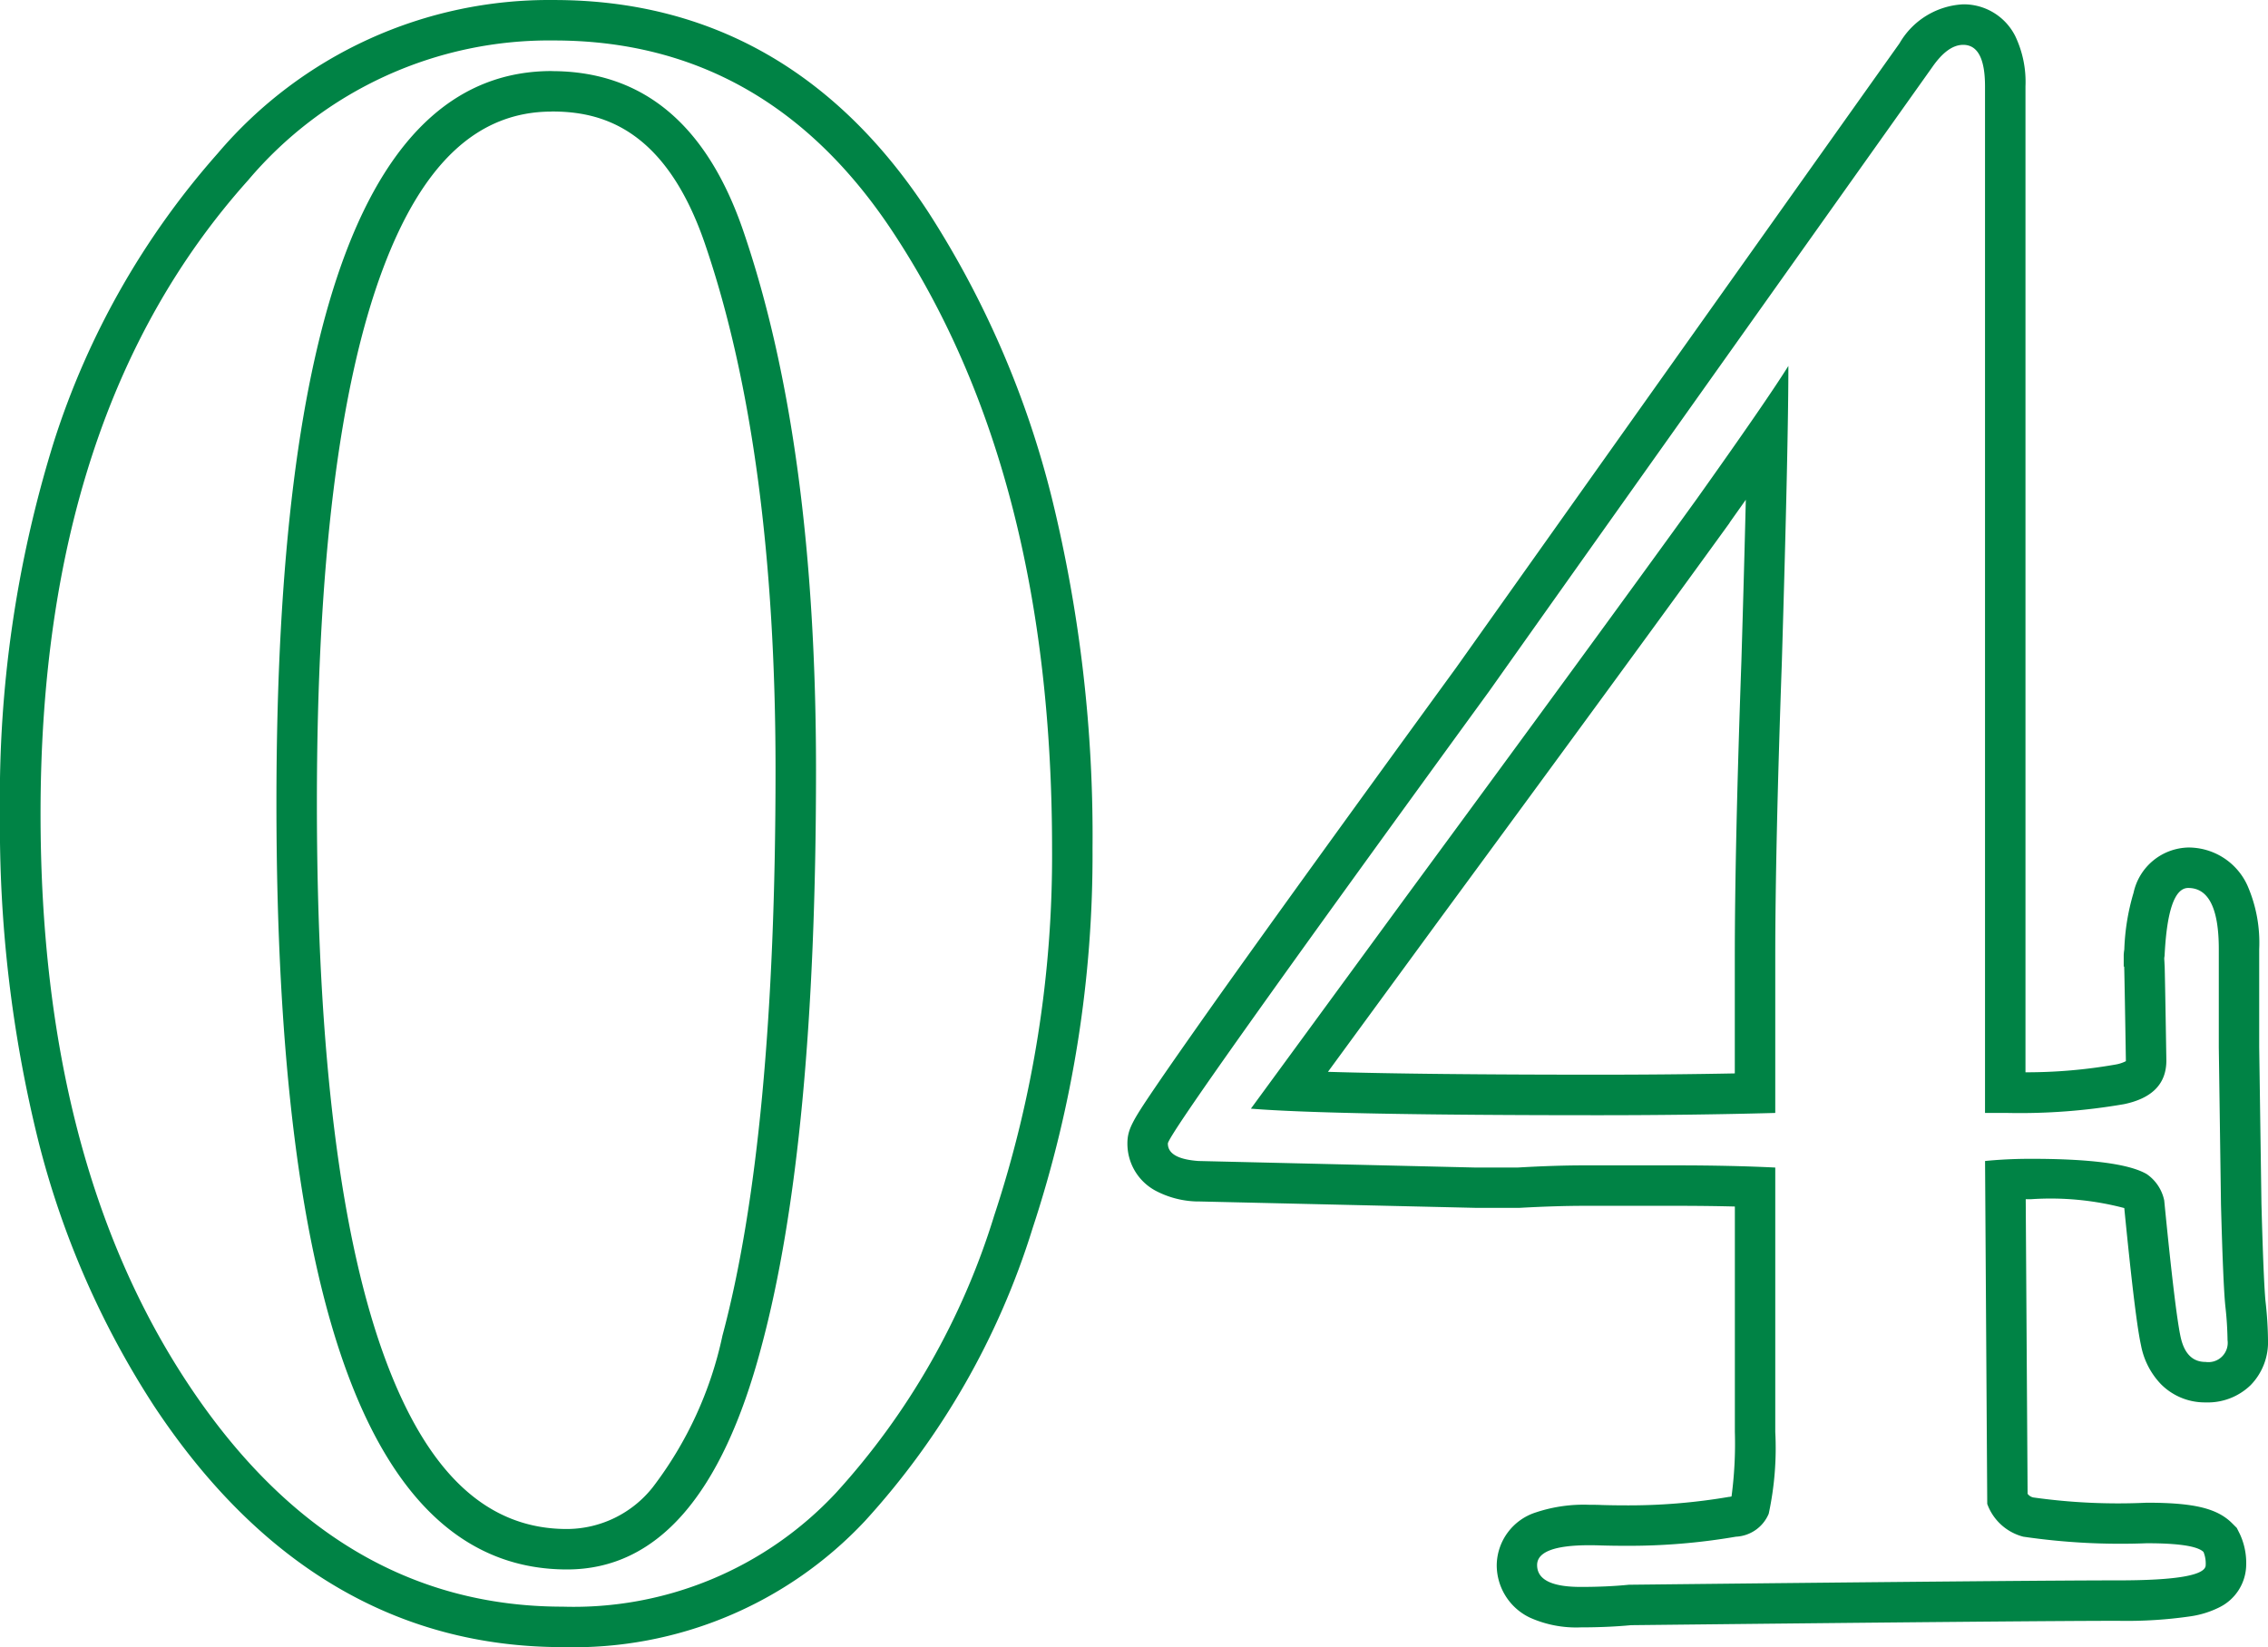 <svg xmlns="http://www.w3.org/2000/svg" width="112.108" height="81.438" viewBox="0 0 112.108 81.438">
  <g id="グループ_6820" data-name="グループ 6820" transform="translate(8296 21417)">
    <g id="num_04" transform="translate(-8240.216 -21338.859)">
      <path id="パス_10773" data-name="パス 10773" d="M-3.78-36.18A56.679,56.679,0,0,1-6.642-18.036,36.063,36.063,0,0,1-14.472-4.32a17.736,17.736,0,0,1-13.5,5.62Q-39.2,1.3-46.494-9.72t-7.29-28.188q0-19.872,10.26-31.32A19.471,19.471,0,0,1-28.4-76.14q10.584,0,16.848,9.612Q-3.78-54.648-3.78-36.18Zm-11.664-3.888q0-16.092-3.564-26.568-2.7-7.992-9.5-7.992-13.608,0-13.608,36.18Q-42.12-.54-27.756-.54q6.7,0,9.612-11.016,2.7-10.044,2.7-28.512ZM54.324-11.88a.955.955,0,0,1-.27.81.955.955,0,0,1-.81.27q-.972,0-1.242-1.242t-.81-6.75a2.1,2.1,0,0,0-.864-1.3q-1.3-.756-5.724-.756-1.188,0-2.268.108l.108,16.96a2.581,2.581,0,0,0,1.782,1.62,33.166,33.166,0,0,0,6.1.324q2.376,0,2.808.432a1.5,1.5,0,0,1,.108.648q0,.756-4.32.756T24.732.216q-1.08.108-2.376.108-2.16,0-2.16-1.08t3.132-.972a32.722,32.722,0,0,0,6.7-.432,1.853,1.853,0,0,0,1.62-1.134,15.4,15.4,0,0,0,.324-4.05V-20.412Q29.808-20.52,27-20.52H22.572q-1.512,0-3.348.108H17.172L3.456-20.736q-1.512-.108-1.512-.864,0-.54,15.876-22.356,4.968-7.02,21.924-30.888.756-1.08,1.512-1.08,1.08,0,1.08,2.052v50.76h1.08a30.193,30.193,0,0,0,5.778-.432Q51.3-23.976,51.3-25.7q-.108-6.8-.108-4.644.108-3.888,1.188-3.888,1.512,0,1.512,3.024v4.86L54-18.576q.108,4,.216,5.022a16.65,16.65,0,0,1,.108,1.674ZM32.616-60.048q-1.08,1.728-4.536,6.588Q23.328-46.872,13.716-33.8L6.048-23.328q4,.324,17.172.324,4.644,0,8.748-.108V-30.78q0-5.4.324-14.58Q32.616-56.16,32.616-60.048Z" fill="none"/>
      <path id="パス_10774" data-name="パス 10774" d="M-27.972,1.3a17.736,17.736,0,0,0,13.5-5.616,36.063,36.063,0,0,0,7.83-13.716A56.679,56.679,0,0,0-3.78-36.18q0-18.468-7.776-30.348Q-17.82-76.14-28.4-76.14a19.471,19.471,0,0,0-15.12,6.912q-10.26,11.448-10.26,31.32,0,17.172,7.29,28.188T-27.972,1.3m-.54-75.924q6.8,0,9.5,7.992,3.564,10.476,3.564,26.568,0,18.468-2.7,28.512Q-21.06-.54-27.756-.54-42.12-.54-42.12-38.448q0-36.18,13.608-36.18M22.356.324q1.3,0,2.376-.108Q44.6,0,48.924,0t4.32-.756a1.5,1.5,0,0,0-.108-.648q-.432-.432-2.808-.432a33.166,33.166,0,0,1-6.1-.324,2.581,2.581,0,0,1-1.782-1.62l-.108-16.956q1.08-.108,2.268-.108,4.428,0,5.724.756a2.1,2.1,0,0,1,.864,1.3q.54,5.508.81,6.75T53.244-10.8a.955.955,0,0,0,1.08-1.08,16.652,16.652,0,0,0-.108-1.674Q54.108-14.58,54-18.576l-.108-7.776v-4.86q0-3.024-1.512-3.024-1.024,0-1.174,3.493.025.679.094,5.039,0,1.728-2.106,2.16a30.193,30.193,0,0,1-5.778.432h-1.08v-50.76q0-2.052-1.08-2.052-.756,0-1.512,1.08Q22.788-50.976,17.82-43.956,1.944-22.14,1.944-21.6q0,.756,1.512.864l13.716.324h2.052q1.836-.108,3.348-.108H27q2.808,0,4.968.108V-7.344a15.4,15.4,0,0,1-.324,4.05,1.853,1.853,0,0,1-1.62,1.134,31.281,31.281,0,0,1-5.49.45q-.594,0-1.206-.018-.285-.01-.544-.01-2.588,0-2.588.982,0,1.08,2.16,1.08m10.26-60.372q0,3.888-.324,14.688-.324,9.18-.324,14.58v7.668Q27.864-23,23.22-23q-13.176,0-17.172-.324L13.716-33.8Q23.328-46.872,28.08-53.46q3.456-4.86,4.536-6.588m18.576,29.7q.006-.2.014-.4a.971.971,0,0,0-.008-.125s-.006.174-.006.521M-27.972,3.3c-8.166,0-14.959-4.008-20.19-11.912A43.472,43.472,0,0,1-53.9-21.774a64.711,64.711,0,0,1-1.886-16.134A59.209,59.209,0,0,1-53.12-56.3a39.7,39.7,0,0,1,8.106-14.266A21.477,21.477,0,0,1-28.4-78.14c7.742,0,13.974,3.539,18.524,10.52A46.989,46.989,0,0,1-3.787-53.5,70.072,70.072,0,0,1-1.78-36.18,58.937,58.937,0,0,1-4.746-17.4,38.2,38.2,0,0,1-13.022-2.943,19.742,19.742,0,0,1-27.972,3.3Zm-.54-75.924c-3.647,0-6.373,2.535-8.334,7.749C-39.019-59.1-40.12-50.21-40.12-38.448c0,12.334,1.164,21.661,3.461,27.722,2.087,5.508,5,8.186,8.9,8.186a5.43,5.43,0,0,0,4.244-2.069,18.765,18.765,0,0,0,3.435-7.459v-.007c1.746-6.5,2.631-15.914,2.631-27.993,0-10.458-1.163-19.18-3.457-25.924C-22.911-71.94-26.207-72.628-28.512-72.628ZM22.356,2.324a5.588,5.588,0,0,1-2.514-.481A2.874,2.874,0,0,1,18.2-.756a2.774,2.774,0,0,1,1.938-2.606,7.474,7.474,0,0,1,2.651-.375c.193,0,.4,0,.608.011.385.011.769.017,1.142.017a29.431,29.431,0,0,0,5.138-.419l.011,0,.011,0c.042-.007.077-.014.107-.021a19.794,19.794,0,0,0,.165-3.19V-18.485c-.919-.024-1.912-.035-2.968-.035H22.572c-.964,0-2.051.035-3.231.1l-.059,0H17.125L3.409-18.737H3.361l-.048,0A4.607,4.607,0,0,1,1.33-19.27,2.639,2.639,0,0,1-.056-21.6c0-.684.236-1.1,1.336-2.721.667-.984,1.677-2.429,3-4.3,2.637-3.713,6.645-9.266,11.913-16.505C19.5-49.786,26.869-60.175,38.11-76a3.858,3.858,0,0,1,3.146-1.927,2.847,2.847,0,0,1,2.58,1.582,5.25,5.25,0,0,1,.5,2.47v48.753a25.4,25.4,0,0,0,4.456-.384,1.763,1.763,0,0,0,.507-.166c0-.007,0-.015,0-.023-.038-2.387-.066-3.948-.083-4.655h-.024q0-.276,0-.415c0-.065,0-.113,0-.146a2.111,2.111,0,0,1,.029-.281A11.055,11.055,0,0,1,49.679-34a2.835,2.835,0,0,1,2.7-2.236A3.2,3.2,0,0,1,55.3-34.374a7.066,7.066,0,0,1,.589,3.162v4.847L56-18.618c.087,3.229.16,4.422.205,4.855a18.388,18.388,0,0,1,.119,1.883,3.038,3.038,0,0,1-.856,2.224,3.038,3.038,0,0,1-2.224.856,3.056,3.056,0,0,1-2.211-.9,3.794,3.794,0,0,1-.986-1.921c-.125-.575-.346-1.9-.827-6.788v0a14.305,14.305,0,0,0-4.616-.437h-.256l.093,14.565a.468.468,0,0,0,.29.182,30.085,30.085,0,0,0,5.6.259c2.336,0,3.48.276,4.222,1.018l.229.229.145.29a3.388,3.388,0,0,1,.319,1.542,2.375,2.375,0,0,1-1.34,2.1,4.691,4.691,0,0,1-1.395.436A21.991,21.991,0,0,1,48.924,2c-2.853,0-10.956.072-24.084.215C24.082,2.287,23.247,2.324,22.356,2.324ZM9.857-25.145c3.109.094,7.579.141,13.363.141,2.342,0,4.6-.021,6.748-.063V-30.78c0-3.605.109-8.532.325-14.644q.139-4.632.219-8.007l-.8,1.13,0,.005,0,.006C26.545-47.914,21.709-41.3,15.327-32.619Z" fill="#008345"/>
    </g>
  </g>
</svg>
